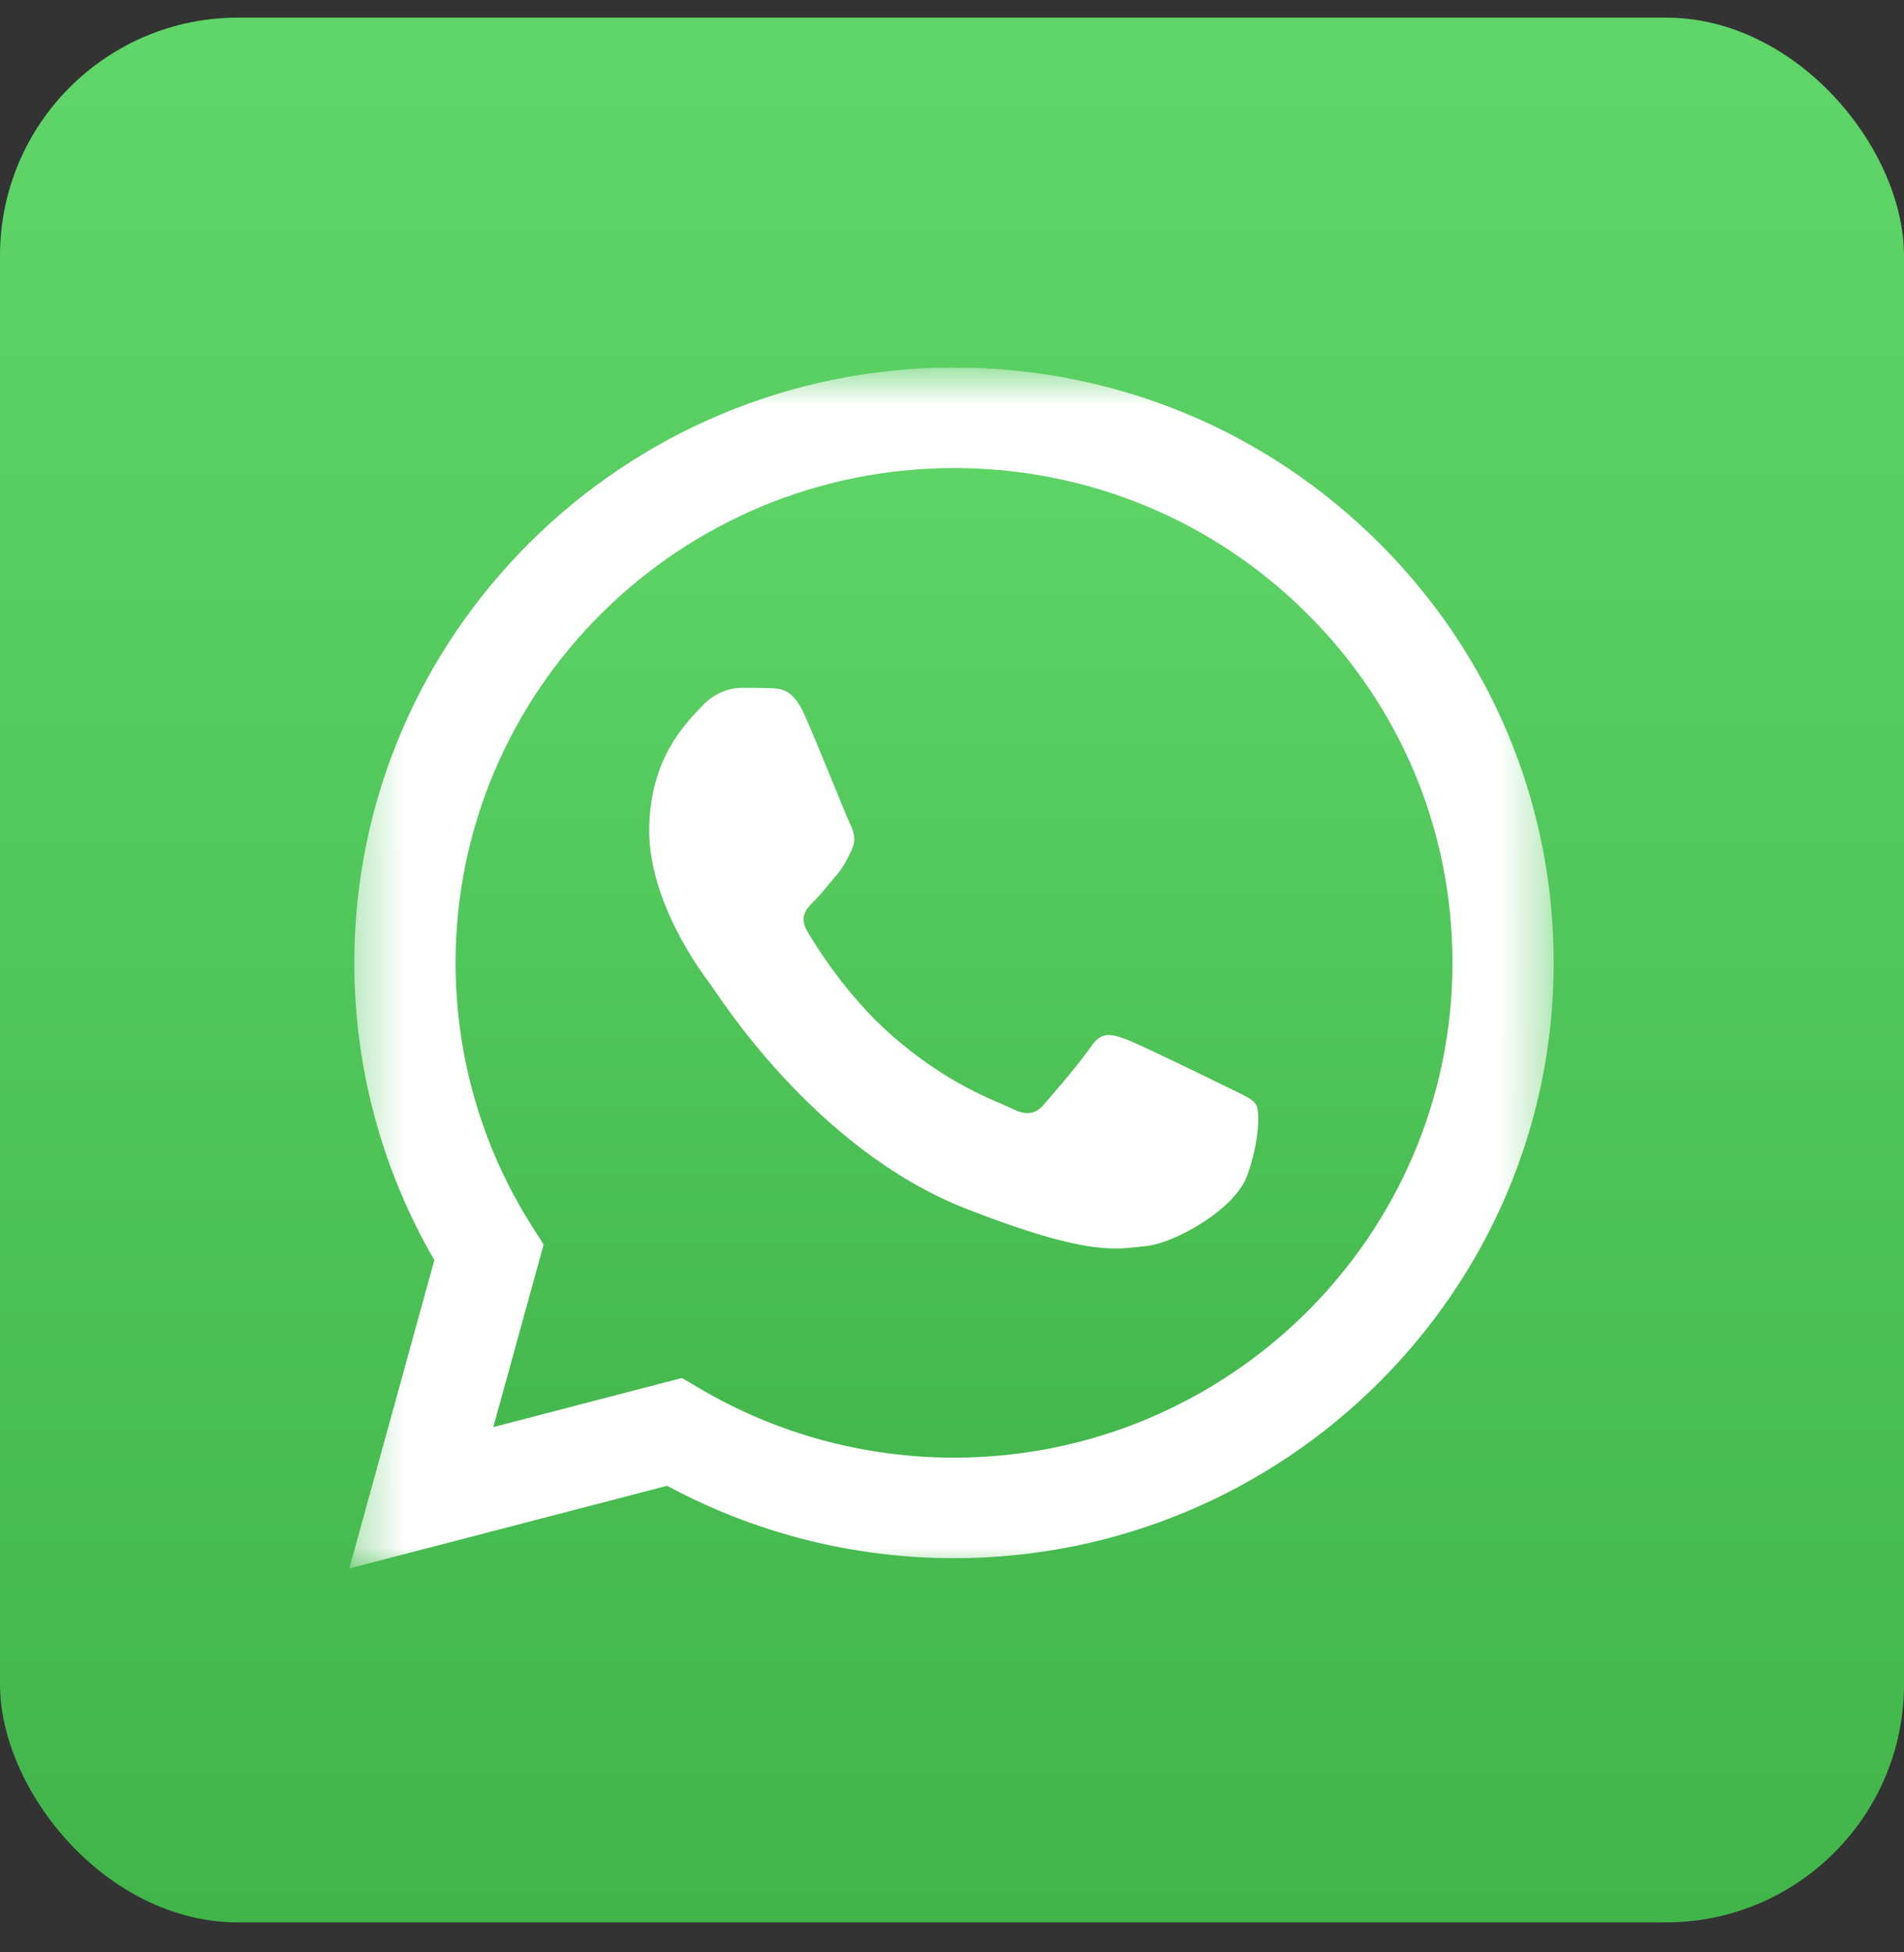 <svg width="40" height="41" viewBox="0 0 40 41" fill="none" xmlns="http://www.w3.org/2000/svg">
<rect x="0" y="0" width="40" height="41" fill="#333333" stroke="none"/>
<rect y="0.37" width="40" height="40" rx="5" fill="url(#paint0_linear_1860_56900)"/>
<g clip-path="url(#clip0_1860_56900)">
<g clip-path="url(#clip1_1860_56900)">
<g clip-path="url(#clip2_1860_56900)">
<mask id="mask0_1860_56900" style="mask-type:luminance" maskUnits="userSpaceOnUse" x="7" y="7" width="26" height="27">
<path d="M32.641 7.719H7.338V33.022H32.641V7.719Z" fill="white"/>
</mask>
<g mask="url(#mask0_1860_56900)">
<path d="M7.879 20.219C7.879 22.345 8.438 24.421 9.503 26.25L7.777 32.502L14.225 30.824C16.008 31.788 18.006 32.292 20.037 32.292H20.042C26.745 32.292 32.201 26.88 32.204 20.228C32.205 17.005 30.941 13.974 28.645 11.693C26.349 9.413 23.295 8.157 20.041 8.155C13.338 8.155 7.882 13.567 7.879 20.219Z" fill="url(#paint1_linear_1860_56900)"/>
<path d="M7.444 20.215C7.443 22.417 8.023 24.567 9.125 26.463L7.338 32.938L14.017 31.201C15.857 32.196 17.929 32.721 20.037 32.722H20.042C26.986 32.722 32.638 27.115 32.641 20.225C32.642 16.886 31.333 13.746 28.954 11.384C26.575 9.022 23.413 7.72 20.042 7.719C13.098 7.719 7.446 13.325 7.444 20.215ZM11.421 26.136L11.172 25.744C10.123 24.09 9.57 22.178 9.571 20.216C9.573 14.489 14.27 9.829 20.046 9.829C22.844 9.83 25.472 10.912 27.45 12.876C29.427 14.839 30.515 17.448 30.514 20.224C30.511 25.951 25.814 30.611 20.042 30.611H20.038C18.159 30.61 16.316 30.11 14.709 29.163L14.326 28.938L10.363 29.969L11.421 26.136Z" fill="url(#paint2_linear_1860_56900)"/>
<path d="M16.892 14.991C16.656 14.471 16.407 14.46 16.183 14.451C15.999 14.444 15.79 14.444 15.58 14.444C15.37 14.444 15.029 14.523 14.741 14.835C14.452 15.148 13.639 15.903 13.639 17.44C13.639 18.977 14.767 20.462 14.924 20.67C15.081 20.878 17.102 24.133 20.301 25.385C22.961 26.425 23.502 26.219 24.079 26.166C24.656 26.114 25.942 25.411 26.204 24.682C26.466 23.952 26.466 23.327 26.387 23.197C26.309 23.067 26.099 22.988 25.784 22.832C25.469 22.676 23.921 21.92 23.633 21.816C23.344 21.712 23.134 21.66 22.924 21.973C22.715 22.285 22.112 22.988 21.928 23.197C21.744 23.405 21.561 23.431 21.246 23.275C20.931 23.119 19.917 22.789 18.714 21.725C17.779 20.897 17.147 19.875 16.963 19.562C16.779 19.25 16.944 19.08 17.101 18.925C17.243 18.785 17.416 18.56 17.574 18.378C17.731 18.195 17.783 18.065 17.888 17.857C17.993 17.648 17.941 17.466 17.862 17.31C17.783 17.153 17.171 15.609 16.892 14.991Z" fill="white"/>
</g>
</g>
</g>
</g>
<defs>
<linearGradient id="paint0_linear_1860_56900" x1="20" y1="0.37" x2="20" y2="40.37" gradientUnits="userSpaceOnUse">
<stop stop-color="#60D669"/>
<stop offset="1" stop-color="#41B54A"/>
</linearGradient>
<linearGradient id="paint1_linear_1860_56900" x1="19.991" y1="8.155" x2="19.991" y2="32.502" gradientUnits="userSpaceOnUse">
<stop stop-color="#60D669"/>
<stop offset="1" stop-color="#41B54A"/>
</linearGradient>
<linearGradient id="paint2_linear_1860_56900" x1="1272.49" y1="2529.66" x2="1272.49" y2="7.719" gradientUnits="userSpaceOnUse">
<stop stop-color="#F9F9F9"/>
<stop offset="1" stop-color="white"/>
</linearGradient>
<clipPath id="clip0_1860_56900">
<rect width="25.303" height="25.303" fill="white" transform="translate(7.338 7.719)"/>
</clipPath>
<clipPath id="clip1_1860_56900">
<rect width="25.303" height="25.303" fill="white" transform="translate(7.338 7.719)"/>
</clipPath>
<clipPath id="clip2_1860_56900">
<rect width="25.303" height="25.303" fill="white" transform="translate(7.338 7.719)"/>
</clipPath>
</defs>
</svg>
